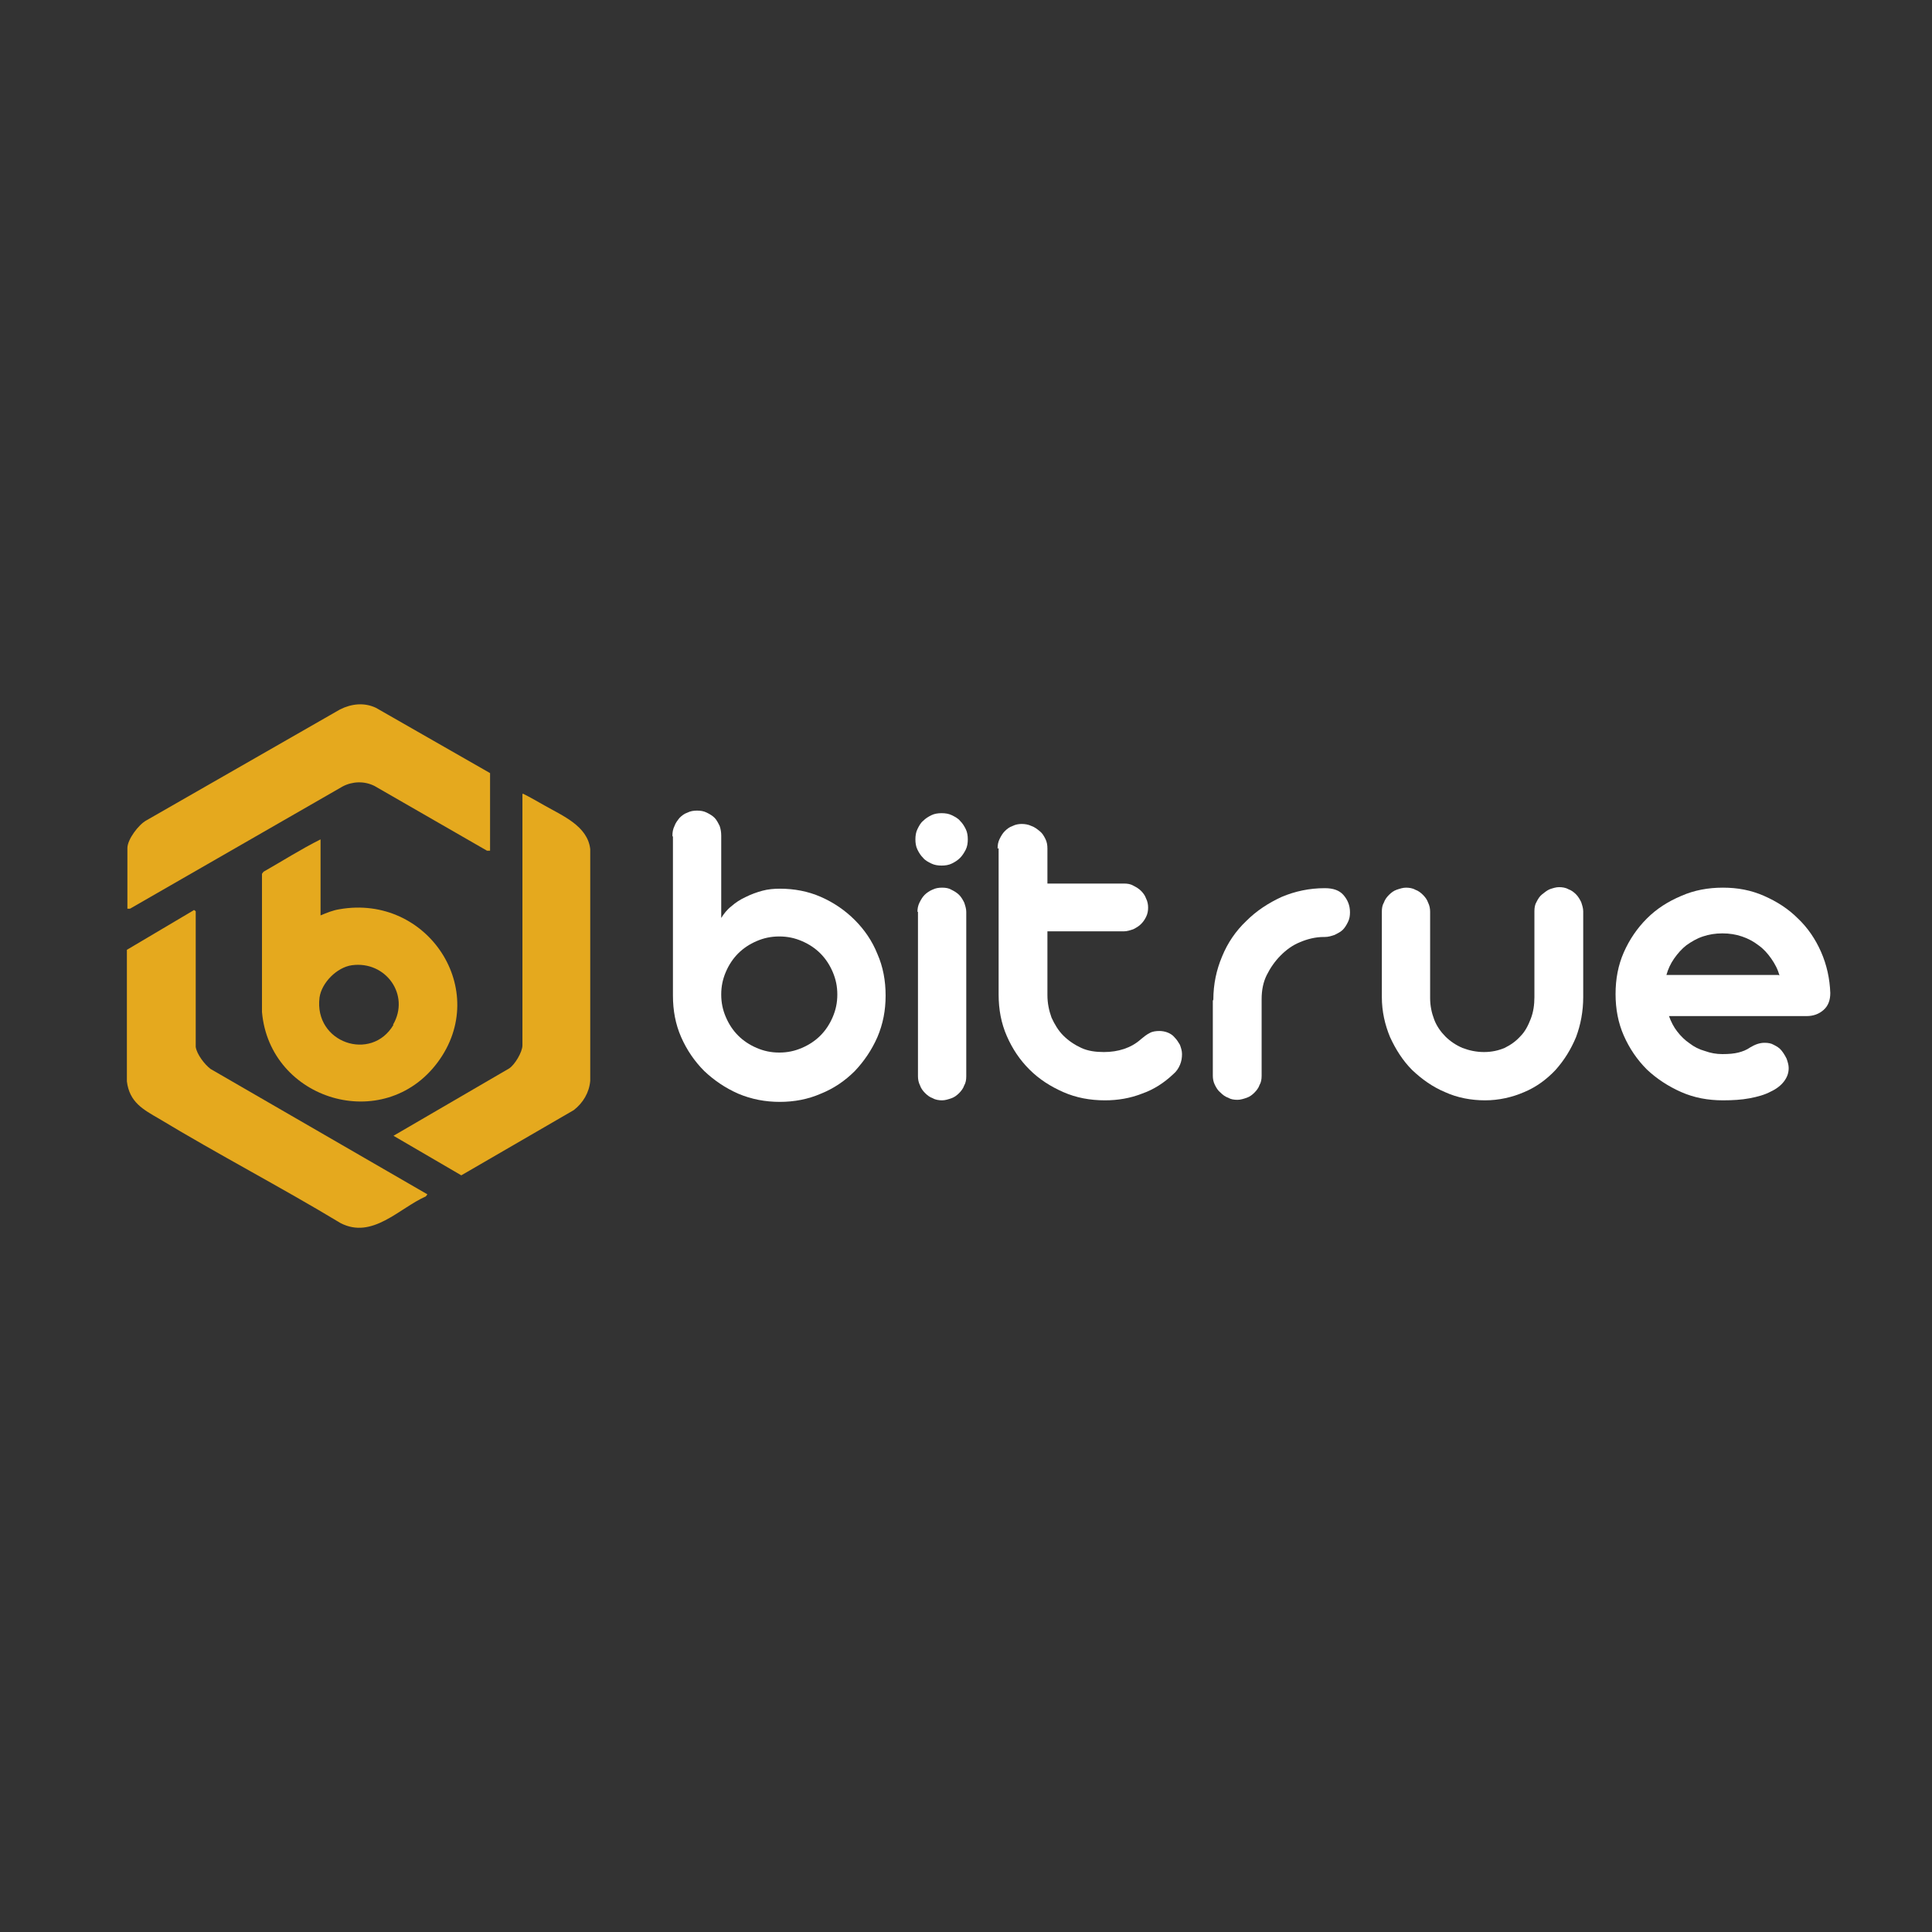 <?xml version="1.0" encoding="UTF-8"?>
<svg id="Layer_1" data-name="Layer 1" xmlns="http://www.w3.org/2000/svg" xmlns:xlink="http://www.w3.org/1999/xlink" viewBox="0 0 37.61 37.61">
  <rect x="0" y="0" width="37.61" height="37.61" fill="#333333" stroke="none"/>
  <defs>
    <style>
      .cls-1 {
        fill: #fff;
      }

      .cls-2 {
        fill: none;
      }

      .cls-3 {
        fill: #e5a91e;
      }

      .cls-4 {
        clip-path: url(#clippath);
      }
    </style>
    <clipPath id="clippath">
      <rect class="cls-2" width="37.61" height="37.61"/>
    </clipPath>
  </defs>
  <g class="cls-4">
    <path class="cls-1" d="M13.09,16.27c0-.07.01-.13.04-.19.02-.06.06-.11.1-.16.04-.04.09-.08.15-.1.06-.03.12-.04.19-.04s.13.01.19.04c.06.03.11.06.15.1.04.04.07.1.1.16.02.06.03.12.03.19v1.6c.05-.08.11-.16.2-.23.08-.07.17-.13.28-.18.1-.05.21-.09.32-.12.11-.03.23-.04.34-.04.28,0,.55.05.8.16.25.11.47.26.66.45.19.19.34.41.44.66.11.25.16.52.16.81s-.05.55-.16.81c-.11.25-.26.47-.44.66-.19.19-.41.34-.66.44-.25.11-.52.16-.8.16s-.55-.05-.81-.16c-.25-.11-.47-.26-.66-.44-.19-.19-.34-.41-.45-.66-.11-.25-.16-.52-.16-.81v-3.09ZM14.04,19.36c0,.16.03.3.09.44.06.14.14.26.24.36.1.1.22.18.36.24.14.06.28.09.44.09s.3-.03.44-.09c.14-.06.26-.14.36-.24.1-.1.18-.22.24-.36.06-.14.09-.28.09-.44s-.03-.3-.09-.44c-.06-.14-.14-.26-.24-.36-.1-.1-.22-.18-.36-.24-.14-.06-.28-.09-.44-.09s-.3.03-.44.09c-.14.06-.26.14-.36.24-.1.1-.18.22-.24.36-.06.14-.09.28-.09.44"/>
    <path class="cls-1" d="M17.82,16.34c0-.07.01-.14.04-.2.03-.06.06-.12.11-.16.05-.05.1-.08.16-.11.06-.03.13-.04.2-.04s.14.01.2.04c.06.03.12.06.16.11.05.05.08.1.11.16.03.06.04.13.04.2s-.01.14-.04.2c-.03.06-.07.12-.11.16-.05.05-.1.08-.16.11-.06.03-.13.04-.2.04s-.14-.01-.2-.04c-.06-.03-.12-.06-.16-.11-.05-.05-.08-.1-.11-.16-.03-.06-.04-.13-.04-.2M17.86,17.75c0-.06.01-.12.04-.18.03-.06.06-.11.1-.15.04-.04.1-.08.15-.1.06-.03.12-.04.19-.04s.13.01.18.04c.06.03.11.06.15.1.04.04.07.09.1.15.02.06.04.12.04.18v3.2c0,.07-.01.13-.04.18-.02.06-.06.11-.1.15-.04.04-.09.08-.15.1-.06.02-.12.04-.18.04s-.13-.01-.18-.04c-.06-.02-.11-.06-.15-.1-.04-.04-.08-.09-.1-.15-.03-.06-.04-.12-.04-.18v-3.2Z"/>
    <path class="cls-1" d="M19.42,16.52c0-.07.01-.13.04-.19.03-.06.06-.11.1-.15.04-.04.09-.08.15-.1.06-.03.12-.04.18-.04s.13.01.19.04c.06.02.11.06.16.1.05.04.08.09.11.15.03.06.04.12.04.19v.68h1.49c.07,0,.13.01.18.04.06.03.11.06.15.1.04.04.08.09.1.15.03.06.04.12.04.18s-.01.12-.04.18c-.03.06-.06.1-.1.14-.04.04-.09.07-.15.1-.06.02-.12.04-.18.04h-1.49v1.24c0,.16.03.3.08.44.06.13.13.25.23.35.1.1.22.18.35.24.13.06.28.08.44.08.14,0,.27-.02.39-.06.12-.04.23-.1.33-.19.06-.05.11-.09.17-.12.05-.03.12-.04.19-.04.05,0,.11.01.16.03.05.02.1.05.14.1.04.04.07.09.1.14.02.06.04.11.04.18,0,.07-.01.14-.04.21-.03.07-.07.13-.13.18-.18.17-.38.3-.61.38-.23.09-.47.13-.72.13-.29,0-.56-.05-.81-.16-.25-.11-.47-.25-.66-.44-.19-.19-.33-.4-.44-.65-.11-.25-.16-.52-.16-.81v-2.85Z"/>
    <path class="cls-1" d="M23.62,19.46c0-.3.06-.58.17-.84.11-.27.27-.5.47-.69.2-.2.43-.35.69-.47.26-.11.54-.17.84-.17h0c.16,0,.28.04.36.13.08.09.13.2.13.34,0,.07-.01.13-.04.19-.03.06-.06.11-.1.15-.04.04-.1.07-.16.1-.06.02-.12.04-.19.04h-.02c-.16,0-.32.04-.46.1-.15.06-.27.15-.38.26-.11.11-.2.24-.27.38-.07.14-.1.3-.1.47v1.49c0,.07-.01.13-.04.18-.02.06-.06.11-.1.15-.04.04-.09.08-.15.1-.06.02-.12.04-.18.04-.07,0-.13-.01-.18-.04-.06-.02-.11-.06-.15-.1-.05-.04-.08-.09-.11-.15-.03-.06-.04-.12-.04-.18v-1.46Z"/>
    <path class="cls-1" d="M26.9,17.75c0-.07.01-.13.04-.18.02-.06.06-.11.1-.15.04-.04.09-.08.15-.1.06-.02.12-.04.18-.04s.13.01.18.04c.06.02.11.06.15.1.04.04.08.09.1.15.03.06.04.12.04.18v1.68c0,.15.03.29.08.42.05.13.13.24.22.33.09.09.21.17.33.22.13.05.27.08.42.08s.28-.03.4-.08c.12-.06.22-.13.31-.23.09-.09.15-.21.2-.34.05-.13.07-.27.07-.42v-1.67c0-.07.01-.13.04-.18.03-.06.06-.11.11-.15.05-.04.1-.08.15-.1.06-.02.12-.04.18-.04s.13.01.18.04c.06.02.11.06.15.1.04.04.07.09.1.15.02.06.04.12.04.18v1.67c0,.28-.05.54-.14.78-.1.24-.23.45-.4.64-.17.18-.37.33-.61.43-.23.1-.49.16-.76.16s-.54-.05-.78-.16c-.24-.1-.45-.25-.64-.43-.18-.18-.32-.4-.43-.64-.1-.24-.16-.5-.16-.78v-1.67Z"/>
    <path class="cls-1" d="M32.49,19.78c.04.11.09.21.16.3.07.09.15.17.24.23.09.07.19.12.3.15.11.04.22.06.34.06.13,0,.23-.01.31-.03.08-.02.16-.05.23-.1.1-.06.19-.09.28-.09.07,0,.13.01.18.04.06.03.11.06.15.11.04.05.07.1.1.16.02.06.04.12.04.18,0,.1-.03.18-.09.26-.06.08-.15.15-.26.2-.11.06-.25.1-.41.13-.16.03-.33.04-.52.04-.29,0-.56-.05-.81-.16-.25-.11-.48-.26-.67-.44-.19-.19-.34-.41-.45-.66-.11-.25-.16-.52-.16-.81s.05-.56.16-.81c.11-.25.26-.47.45-.66.19-.19.41-.33.67-.44.25-.11.52-.16.81-.16s.55.05.8.16c.25.11.47.25.66.44.19.18.34.4.45.65.11.25.17.52.18.8,0,.14-.04.25-.13.33-.09.08-.2.12-.33.12h-2.66ZM34.64,18.99c-.03-.12-.09-.23-.16-.33-.07-.1-.15-.19-.25-.26-.09-.07-.2-.13-.32-.17-.12-.04-.24-.06-.38-.06s-.26.02-.38.06c-.12.04-.22.1-.32.17-.09.07-.17.16-.24.26-.07.1-.12.21-.15.32h2.18Z"/>
  </g>
  <g>
    <path class="cls-3" d="M3.81,20.38c.02.14.17.34.29.43l4.22,2.44-.03.04c-.52.23-1.04.84-1.66.52-1.16-.7-2.37-1.33-3.53-2.03-.31-.18-.58-.32-.63-.73v-2.56s1.3-.77,1.3-.77c0-.02.04.02.04.02v2.64Z"/>
    <path class="cls-3" d="M9.53,16.56h-.05s-2.19-1.26-2.19-1.26c-.2-.1-.43-.09-.62.01l-4.14,2.38h-.05s0-1.18,0-1.18c0-.17.22-.46.37-.54l3.77-2.16c.22-.11.47-.14.7-.03l2.22,1.27v1.51Z"/>
    <path class="cls-3" d="M10.18,15.45c.14.07.28.15.42.23.35.2.84.4.89.85v4.51c-.02.23-.14.43-.32.57l-2.19,1.27-1.32-.77,2.25-1.31c.11-.07.26-.32.26-.45v-4.89Z"/>
    <path class="cls-3" d="M6.61,17.7c-.13.02-.25.07-.37.12v-1.48c-.38.19-.74.42-1.11.63l-.03.04v2.69c.15,1.72,2.37,2.39,3.42.98,1.04-1.4-.19-3.28-1.91-2.98ZM7.66,19.95c-.43.73-1.55.35-1.44-.53.04-.29.34-.59.63-.63.66-.09,1.14.58.8,1.16Z"/>
  </g>
</svg>